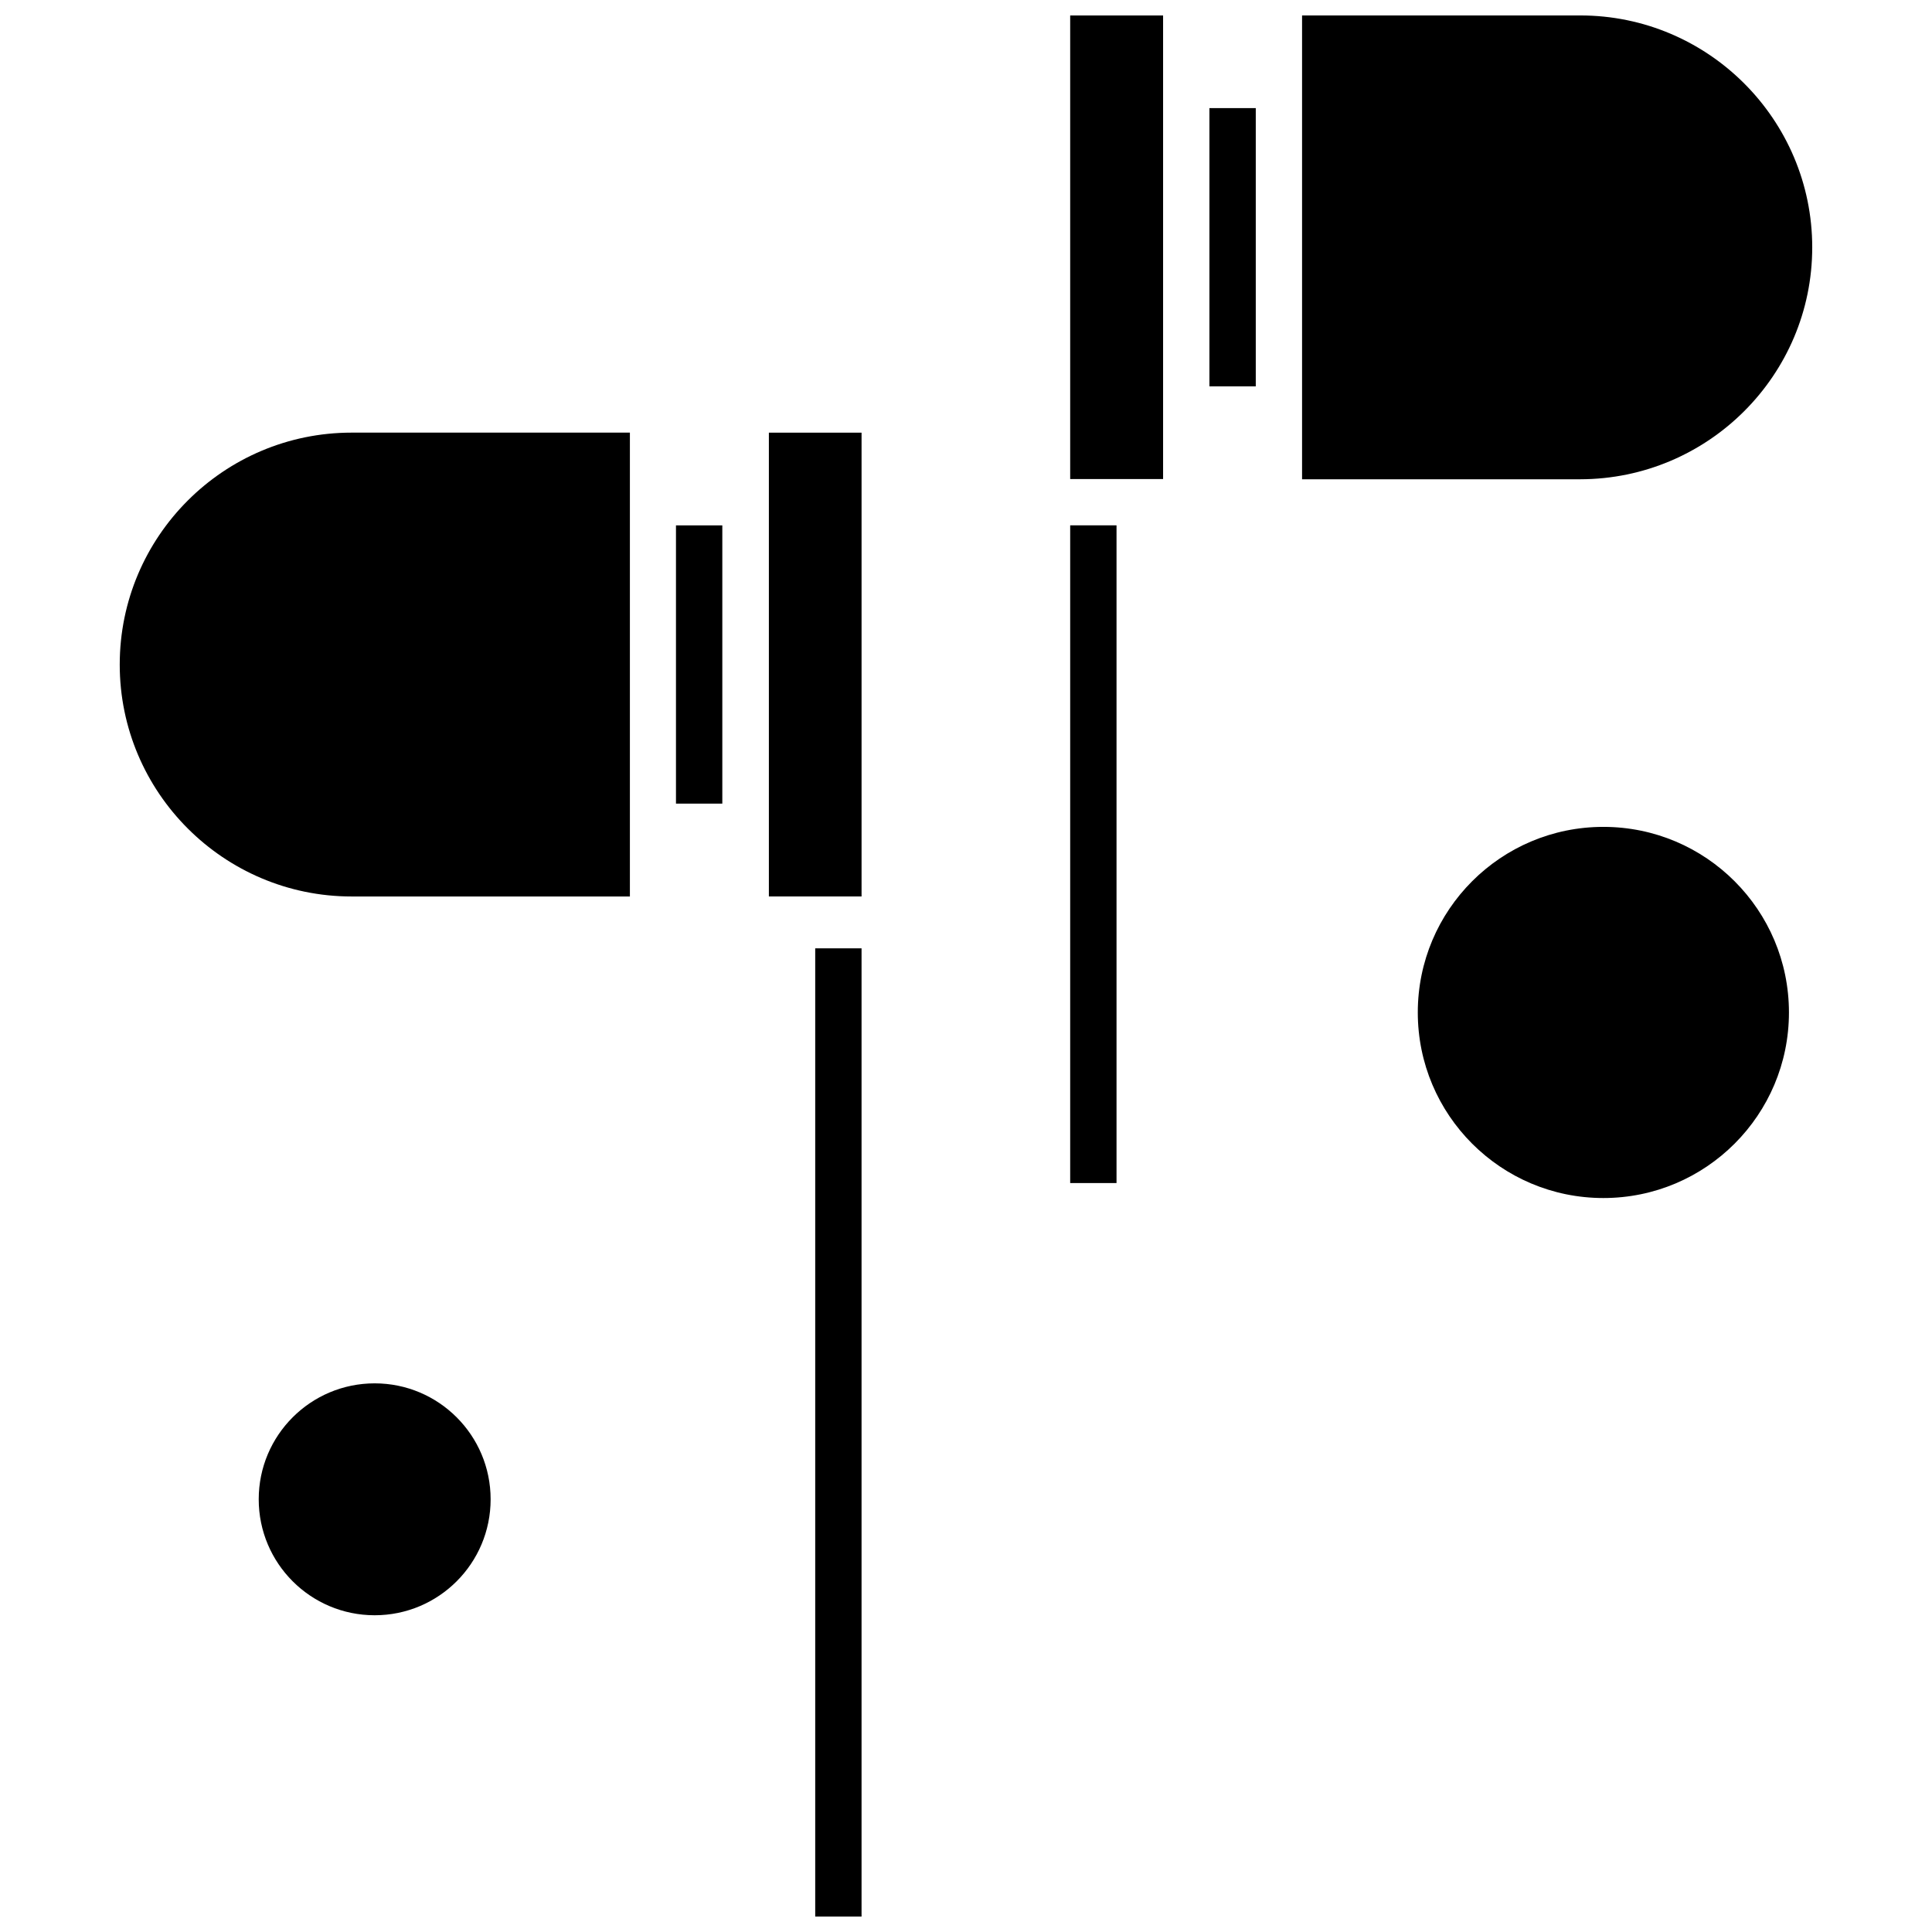 <?xml version="1.0" encoding="UTF-8"?>
<!-- Uploaded to: ICON Repo, www.svgrepo.com, Generator: ICON Repo Mixer Tools -->
<svg width="800px" height="800px" version="1.1" viewBox="144 144 512 512" xmlns="http://www.w3.org/2000/svg">
 <defs>
  <clipPath id="c">
   <path d="m489 148.09h136v123.91h-136z"/>
  </clipPath>
  <clipPath id="b">
   <path d="m427 148.09h26v122.91h-26z"/>
  </clipPath>
  <clipPath id="a">
   <path d="m360 395h13v256.9h-13z"/>
  </clipPath>
 </defs>
 <path d="m347.76 277.11v104.46h24.562v-122.91h-24.562z" fill-rule="evenodd"/>
 <path d="m274.02 541.33c0 16.973-13.758 30.73-30.727 30.73-16.973 0-30.73-13.758-30.73-30.73 0-16.969 13.758-30.727 30.73-30.727 16.969 0 30.727 13.758 30.727 30.727" fill-rule="evenodd"/>
 <path d="m618.09 412.31c0 27.16-22.02 49.18-49.18 49.18s-49.18-22.02-49.18-49.18c0-27.164 22.02-49.18 49.18-49.18s49.18 22.016 49.18 49.18" fill-rule="evenodd"/>
 <path d="m175.73 320.12c0 33.879 27.582 61.457 61.457 61.457h73.742v-122.93l-73.738 0.004c-33.941 0-61.461 27.582-61.461 61.461z" fill-rule="evenodd"/>
 <path d="m323.14 283.23h12.281v73.738h-12.281z" fill-rule="evenodd"/>
 <path d="m464.51 172.65h12.281v73.738h-12.281z" fill-rule="evenodd"/>
 <g clip-path="url(#c)">
  <path d="m624.26 209.55c0-33.879-27.582-61.457-61.457-61.457h-73.742v122.93l73.738-0.012c33.879-0.059 61.461-27.578 61.461-61.457z" fill-rule="evenodd"/>
 </g>
 <g clip-path="url(#b)">
  <path d="m427.61 270.95h24.621v-122.85h-24.621z" fill-rule="evenodd"/>
 </g>
 <g clip-path="url(#a)">
  <path d="m360.04 395.31h12.281v256.6h-12.281z" fill-rule="evenodd"/>
 </g>
 <path d="m427.61 283.22h12.281v174.3h-12.281z" fill-rule="evenodd"/>
</svg>